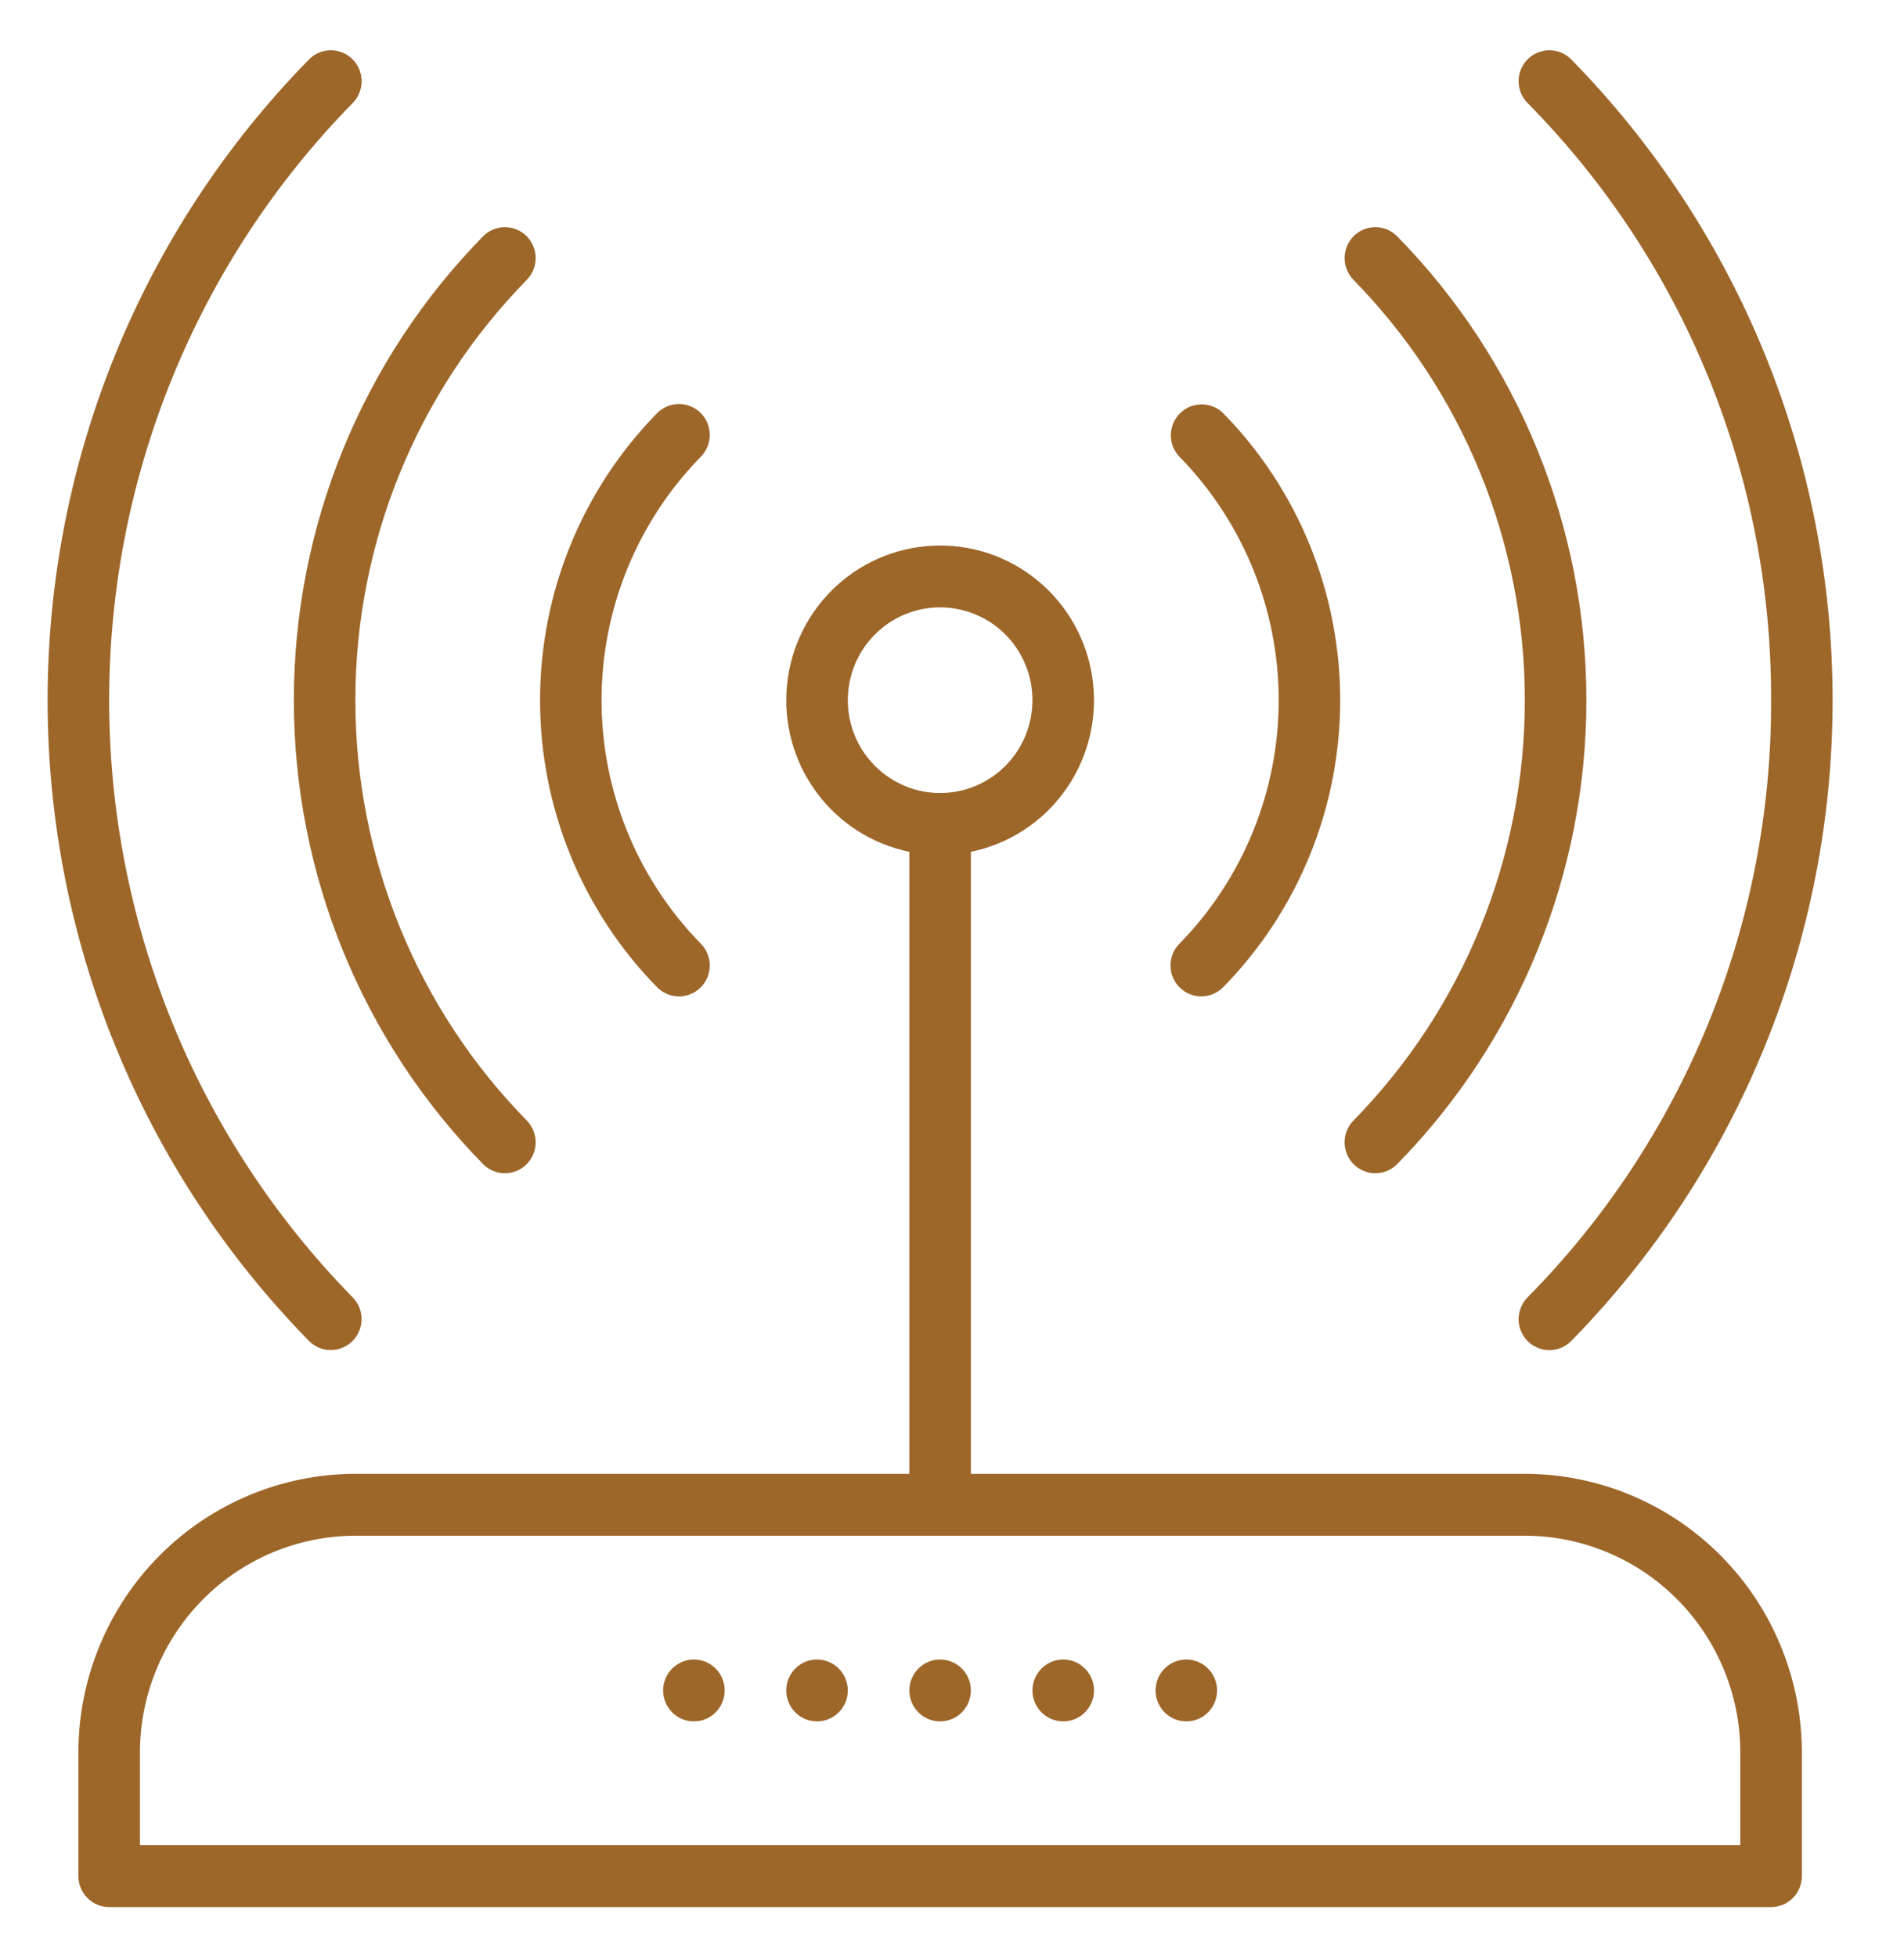 <svg width="36" height="37" viewBox="0 0 36 37" fill="none" xmlns="http://www.w3.org/2000/svg">
<path d="M9.133 22.005C9.241 22.115 9.389 22.177 9.543 22.178C9.698 22.179 9.846 22.118 9.956 22.009C10.065 21.899 10.127 21.751 10.128 21.596C10.129 21.441 10.068 21.292 9.96 21.181C7.883 19.064 6.719 16.21 6.719 13.236C6.719 10.262 7.883 7.408 9.96 5.291C10.068 5.181 10.129 5.031 10.128 4.876C10.127 4.721 10.065 4.573 9.956 4.463C9.846 4.354 9.698 4.293 9.543 4.294C9.389 4.295 9.241 4.357 9.133 4.468C6.841 6.804 5.556 9.954 5.556 13.236C5.556 16.518 6.841 19.668 9.133 22.005Z" fill="#9D672A"/>
<path d="M25.595 22.009C25.705 22.118 25.853 22.179 26.008 22.178C26.162 22.177 26.31 22.115 26.418 22.005C28.71 19.668 29.995 16.518 29.995 13.236C29.995 9.954 28.71 6.804 26.418 4.468C26.31 4.357 26.162 4.295 26.008 4.294C25.853 4.293 25.705 4.354 25.595 4.463C25.485 4.573 25.424 4.721 25.423 4.876C25.422 5.031 25.483 5.181 25.591 5.291C27.667 7.409 28.831 10.263 28.831 13.236C28.831 16.21 27.667 19.064 25.591 21.181C25.537 21.236 25.495 21.301 25.466 21.372C25.437 21.443 25.422 21.519 25.423 21.596C25.423 21.673 25.439 21.749 25.468 21.82C25.498 21.89 25.541 21.955 25.595 22.009Z" fill="#9D672A"/>
<path d="M6.254 25.521C6.369 25.521 6.482 25.486 6.577 25.422C6.673 25.358 6.747 25.267 6.791 25.161C6.836 25.054 6.848 24.937 6.826 24.824C6.804 24.71 6.749 24.606 6.668 24.524C3.718 21.515 2.064 17.461 2.064 13.236C2.064 9.012 3.718 4.957 6.668 1.948C6.722 1.894 6.765 1.829 6.794 1.758C6.823 1.686 6.838 1.61 6.838 1.533C6.837 1.456 6.822 1.38 6.792 1.309C6.763 1.238 6.72 1.174 6.665 1.119C6.611 1.065 6.546 1.022 6.475 0.993C6.404 0.964 6.328 0.95 6.252 0.95C6.175 0.951 6.1 0.966 6.029 0.996C5.959 1.026 5.895 1.07 5.841 1.125C2.675 4.353 0.9 8.703 0.9 13.236C0.9 17.769 2.675 22.119 5.841 25.347C5.895 25.402 5.959 25.446 6.03 25.476C6.101 25.505 6.178 25.521 6.254 25.521Z" fill="#9D672A"/>
<path d="M33.487 13.236C33.502 17.464 31.846 21.524 28.883 24.524C28.829 24.579 28.786 24.643 28.757 24.715C28.728 24.786 28.713 24.862 28.713 24.939C28.713 25.016 28.729 25.092 28.758 25.163C28.788 25.234 28.831 25.299 28.886 25.353C28.94 25.407 29.005 25.45 29.076 25.479C29.146 25.508 29.222 25.523 29.299 25.522C29.375 25.521 29.451 25.506 29.522 25.476C29.592 25.446 29.656 25.402 29.71 25.347C32.876 22.119 34.65 17.769 34.65 13.236C34.65 8.703 32.876 4.353 29.71 1.125C29.656 1.07 29.592 1.026 29.522 0.996C29.451 0.966 29.375 0.951 29.299 0.95C29.222 0.95 29.146 0.964 29.076 0.993C29.005 1.022 28.94 1.065 28.886 1.119C28.831 1.174 28.788 1.238 28.758 1.309C28.729 1.38 28.713 1.456 28.713 1.533C28.713 1.61 28.728 1.686 28.757 1.758C28.786 1.829 28.829 1.894 28.883 1.948C31.846 4.948 33.502 9.009 33.487 13.236Z" fill="#9D672A"/>
<path d="M12.838 18.835C12.953 18.835 13.065 18.801 13.161 18.737C13.256 18.673 13.331 18.582 13.375 18.476C13.419 18.369 13.431 18.252 13.409 18.138C13.387 18.025 13.332 17.921 13.251 17.839C12.049 16.612 11.374 14.959 11.374 13.236C11.374 11.514 12.049 9.86 13.251 8.634C13.36 8.523 13.421 8.374 13.42 8.219C13.419 8.064 13.357 7.915 13.247 7.806C13.138 7.697 12.989 7.636 12.835 7.637C12.681 7.638 12.533 7.7 12.424 7.81C11.006 9.256 10.211 11.205 10.211 13.236C10.211 15.267 11.006 17.216 12.424 18.662C12.478 18.717 12.543 18.76 12.614 18.79C12.685 18.82 12.761 18.835 12.838 18.835Z" fill="#9D672A"/>
<path d="M22.304 18.666C22.413 18.775 22.562 18.836 22.716 18.835C22.87 18.834 23.018 18.772 23.127 18.662C24.545 17.216 25.34 15.267 25.34 13.236C25.34 11.205 24.545 9.256 23.127 7.81C23.017 7.703 22.871 7.643 22.718 7.644C22.565 7.644 22.419 7.705 22.311 7.813C22.202 7.921 22.14 8.068 22.138 8.221C22.136 8.375 22.194 8.523 22.3 8.633C23.502 9.86 24.177 11.514 24.177 13.236C24.177 14.959 23.502 16.612 22.3 17.839C22.191 17.949 22.131 18.098 22.131 18.253C22.132 18.408 22.194 18.557 22.304 18.666Z" fill="#9D672A"/>
<path d="M28.831 27.86H18.357V16.102C19.064 15.957 19.692 15.554 20.119 14.97C20.546 14.386 20.743 13.664 20.67 12.943C20.598 12.222 20.261 11.553 19.727 11.067C19.192 10.581 18.496 10.312 17.775 10.312C17.054 10.312 16.359 10.581 15.824 11.067C15.289 11.553 14.953 12.222 14.881 12.943C14.808 13.664 15.005 14.386 15.432 14.97C15.859 15.554 16.487 15.957 17.194 16.102V27.86H6.719C5.331 27.862 4 28.417 3.018 29.404C2.036 30.391 1.484 31.73 1.482 33.125V35.465C1.482 35.62 1.544 35.769 1.653 35.879C1.762 35.989 1.91 36.05 2.064 36.05H33.487C33.641 36.05 33.789 35.989 33.898 35.879C34.007 35.769 34.069 35.62 34.069 35.465V33.125C34.067 31.73 33.515 30.391 32.533 29.404C31.551 28.417 30.22 27.862 28.831 27.86ZM16.03 13.236C16.03 12.889 16.132 12.55 16.324 12.261C16.516 11.973 16.788 11.748 17.107 11.615C17.426 11.482 17.777 11.447 18.116 11.515C18.455 11.583 18.766 11.75 19.01 11.995C19.254 12.241 19.42 12.553 19.488 12.894C19.555 13.234 19.52 13.587 19.388 13.908C19.256 14.228 19.032 14.502 18.745 14.695C18.458 14.888 18.121 14.991 17.775 14.991C17.313 14.991 16.869 14.805 16.542 14.476C16.214 14.147 16.03 13.701 16.03 13.236ZM32.905 34.88H2.646V33.125C2.647 32.04 3.077 30.999 3.84 30.231C4.604 29.463 5.639 29.032 6.719 29.03H28.831C29.911 29.032 30.947 29.463 31.71 30.231C32.474 30.999 32.904 32.04 32.905 33.125V34.88Z" fill="#9D672A"/>
<path d="M17.775 32.54C18.097 32.54 18.357 32.278 18.357 31.955C18.357 31.632 18.097 31.37 17.775 31.37C17.454 31.37 17.194 31.632 17.194 31.955C17.194 32.278 17.454 32.54 17.775 32.54Z" fill="#9D672A"/>
<path d="M20.103 32.54C20.424 32.54 20.685 32.278 20.685 31.955C20.685 31.632 20.424 31.37 20.103 31.37C19.782 31.37 19.521 31.632 19.521 31.955C19.521 32.278 19.782 32.54 20.103 32.54Z" fill="#9D672A"/>
<path d="M22.431 32.54C22.752 32.54 23.012 32.278 23.012 31.955C23.012 31.632 22.752 31.37 22.431 31.37C22.109 31.37 21.849 31.632 21.849 31.955C21.849 32.278 22.109 32.54 22.431 32.54Z" fill="#9D672A"/>
<path d="M15.448 32.54C15.769 32.54 16.03 32.278 16.03 31.955C16.03 31.632 15.769 31.37 15.448 31.37C15.126 31.37 14.866 31.632 14.866 31.955C14.866 32.278 15.126 32.54 15.448 32.54Z" fill="#9D672A"/>
<path d="M13.12 32.54C13.442 32.54 13.702 32.278 13.702 31.955C13.702 31.632 13.442 31.37 13.12 31.37C12.799 31.37 12.538 31.632 12.538 31.955C12.538 32.278 12.799 32.54 13.12 32.54Z" fill="#9D672A"/>
</svg>
